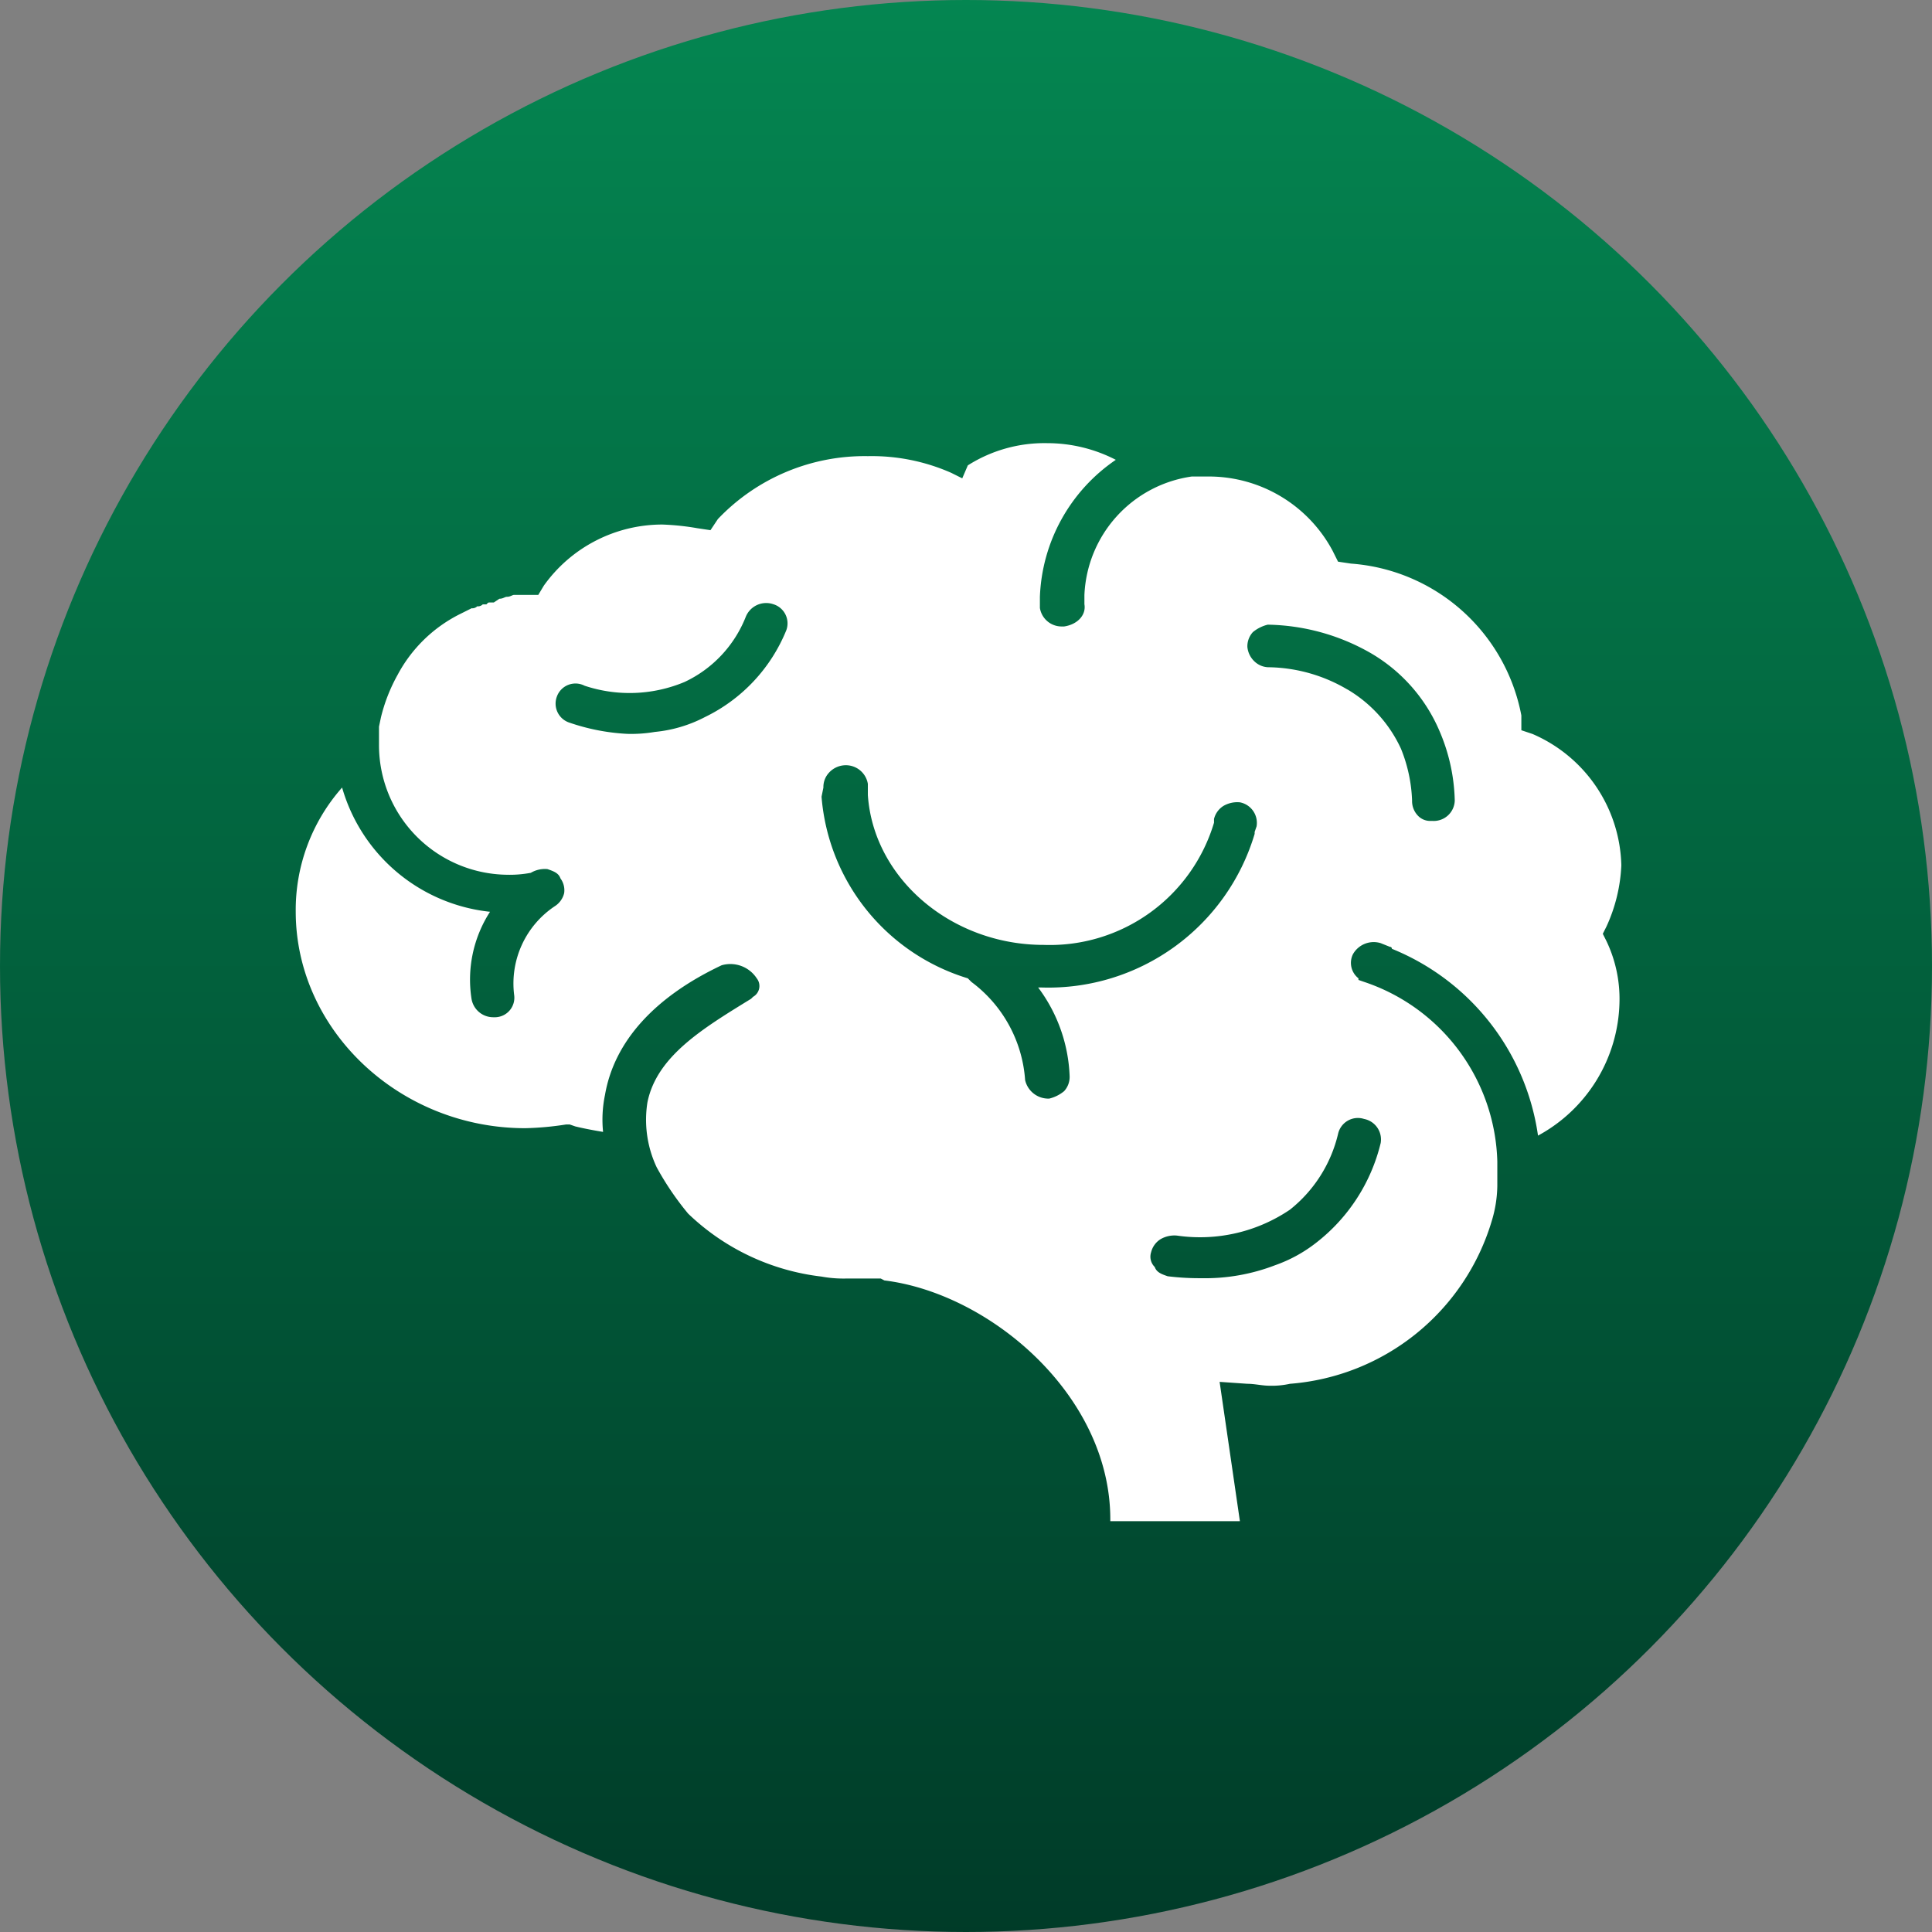 <svg xmlns="http://www.w3.org/2000/svg" width="100" height="100" viewBox="0 0 100 100">
    <rect x="0" y="0" width="100" height="100" fill="#808080" stroke="none"/>
    <defs>
        <linearGradient id="111n1o6x1a" x1=".5" x2=".5" y2="1" gradientUnits="objectBoundingBox">
            <stop offset="0" stop-color="#048651"/>
            <stop offset="1" stop-color="#003b28"/>
        </linearGradient>
    </defs>
    <g data-name="Group 1548" transform="translate(-555 -2404)">
        <circle data-name="Ellipse 75" cx="50" cy="50" r="50" transform="translate(555 2404)" style="fill:url(#111n1o6x1a)"/>
        <g data-name="Group 121">
            <path data-name="Path 56" d="M16.908 36.949a6.286 6.286 0 0 1 .1-1.917c.479-2.779 2.587-5.079 6.037-6.708a1.631 1.631 0 0 1 1.817.676.641.641 0 0 1-.192.958l-.1.1c-2.492 1.533-4.887 2.971-5.367 5.367a5.774 5.774 0 0 0 .479 3.354 14.985 14.985 0 0 0 1.629 2.4 11.965 11.965 0 0 0 6.9 3.258 6.326 6.326 0 0 0 1.342.1h1.725l.192.1c5.462.671 11.692 5.942 11.692 12.362v.1h6.708l-1.05-7.212 1.437.1c.383 0 .767.1 1.15.1a4.3 4.3 0 0 0 1.054-.1 11.855 11.855 0 0 0 10.446-8.433 6.512 6.512 0 0 0 .287-1.821v-1.25a10.089 10.089 0 0 0-6.9-9.3l-.287-.1V29a1.015 1.015 0 0 1-.287-1.246 1.232 1.232 0 0 1 1.437-.575l.479.192a.094.094 0 0 1 .1.1 12.3 12.3 0 0 1 7.564 9.67 8.039 8.039 0 0 0 4.217-6.9 6.943 6.943 0 0 0-.671-3.162l-.192-.383.192-.383a8.433 8.433 0 0 0 .767-3.162 7.6 7.6 0 0 0-4.6-6.8l-.575-.192v-.767a9.694 9.694 0 0 0-8.817-7.858l-.671-.1-.287-.575a7.268 7.268 0 0 0-6.421-3.833h-.862a6.474 6.474 0 0 0-5.558 6.133v.479c.1.575-.383 1.054-1.054 1.15h-.1a1.138 1.138 0 0 1-1.15-.958V9.254a8.981 8.981 0 0 1 3.929-7.092 7.744 7.744 0 0 0-3.539-.862 7.4 7.4 0 0 0-4.121 1.15l-.288.671-.575-.287a10.189 10.189 0 0 0-4.312-.862 10.483 10.483 0 0 0-7.762 3.257l-.383.575-.671-.1a13.1 13.1 0 0 0-1.821-.192 7.533 7.533 0 0 0-6.133 3.162l-.287.479h-1.247c-.1 0-.192.1-.383.1-.1 0-.192.1-.383.1l-.287.192h-.192c-.1 0-.1 0-.192.1h-.192a.352.352 0 0 1-.287.1.352.352 0 0 1-.287.1l-.575.287a7.405 7.405 0 0 0-3.258 3.162 8.79 8.79 0 0 0-.862 2.2l-.1.479v.958a6.708 6.708 0 0 0 6.612 6.708 5.894 5.894 0 0 0 1.246-.1 1.424 1.424 0 0 1 .862-.192c.287.1.575.192.671.479a1.033 1.033 0 0 1 .192.767 1.109 1.109 0 0 1-.479.671 4.806 4.806 0 0 0-2.108 4.6 1.011 1.011 0 0 1-.958 1.15h-.1a1.138 1.138 0 0 1-1.15-.958 6.473 6.473 0 0 1 .958-4.5A8.946 8.946 0 0 1 3.4 19.125a9.558 9.558 0 0 0-2.4 6.42c0 6.133 5.367 11.212 11.883 11.212a15.67 15.67 0 0 0 2.108-.192h.192l.287.1q.576.141 1.438.284zm38.524-22.9a8.239 8.239 0 0 0-4.025-1.15 1.088 1.088 0 0 1-.767-.287 1.183 1.183 0 0 1-.383-.767 1.088 1.088 0 0 1 .287-.767 1.926 1.926 0 0 1 .767-.383 11.064 11.064 0 0 1 5.271 1.437 8.535 8.535 0 0 1 3.642 4.121 9.615 9.615 0 0 1 .767 3.546 1.088 1.088 0 0 1-1.15 1.054h-.1a.87.87 0 0 1-.671-.287 1.088 1.088 0 0 1-.288-.767 7.85 7.85 0 0 0-.575-2.683 6.92 6.92 0 0 0-2.774-3.07zm-10.158 29.13a1.109 1.109 0 0 1 .479-.671 1.424 1.424 0 0 1 .862-.192 8.3 8.3 0 0 0 5.846-1.342 7.1 7.1 0 0 0 2.492-3.929 1.05 1.05 0 0 1 1.342-.767 1.083 1.083 0 0 1 .862 1.246A9.294 9.294 0 0 1 53.8 42.7a7.437 7.437 0 0 1-2.108 1.15 10.1 10.1 0 0 1-3.833.671 13.478 13.478 0 0 1-1.725-.1c-.288-.1-.575-.192-.671-.479a.745.745 0 0 1-.189-.763zM28.312 19.125a1.088 1.088 0 0 1 .288-.767 1.183 1.183 0 0 1 .767-.383 1.154 1.154 0 0 1 1.246.958v.575c.287 4.312 4.312 7.762 9.1 7.762a8.87 8.87 0 0 0 8.817-6.325v-.192a1.109 1.109 0 0 1 .479-.671 1.424 1.424 0 0 1 .862-.192 1.083 1.083 0 0 1 .862 1.246l-.1.287v.1a11.14 11.14 0 0 1-11.013 7.952h-.192a8.142 8.142 0 0 1 1.629 4.6 1.088 1.088 0 0 1-.287.767 1.926 1.926 0 0 1-.767.383h-.1a1.233 1.233 0 0 1-1.15-.958 6.926 6.926 0 0 0-2.779-5.079L35.787 29a10.717 10.717 0 0 1-7.571-9.4zm-13.129-3.354a1.036 1.036 0 0 1-.671-1.342 1.024 1.024 0 0 1 1.437-.575 7.371 7.371 0 0 0 5.175-.192 6.266 6.266 0 0 0 3.162-3.354 1.14 1.14 0 0 1 1.437-.671 1.036 1.036 0 0 1 .671 1.342 8.584 8.584 0 0 1-4.217 4.5 7.022 7.022 0 0 1-2.587.767 7.253 7.253 0 0 1-1.437.1 10.864 10.864 0 0 1-2.97-.575z" transform="translate(569.307 2425.638)" style="fill:#fff"/>
        </g>
    </g>
</svg>
